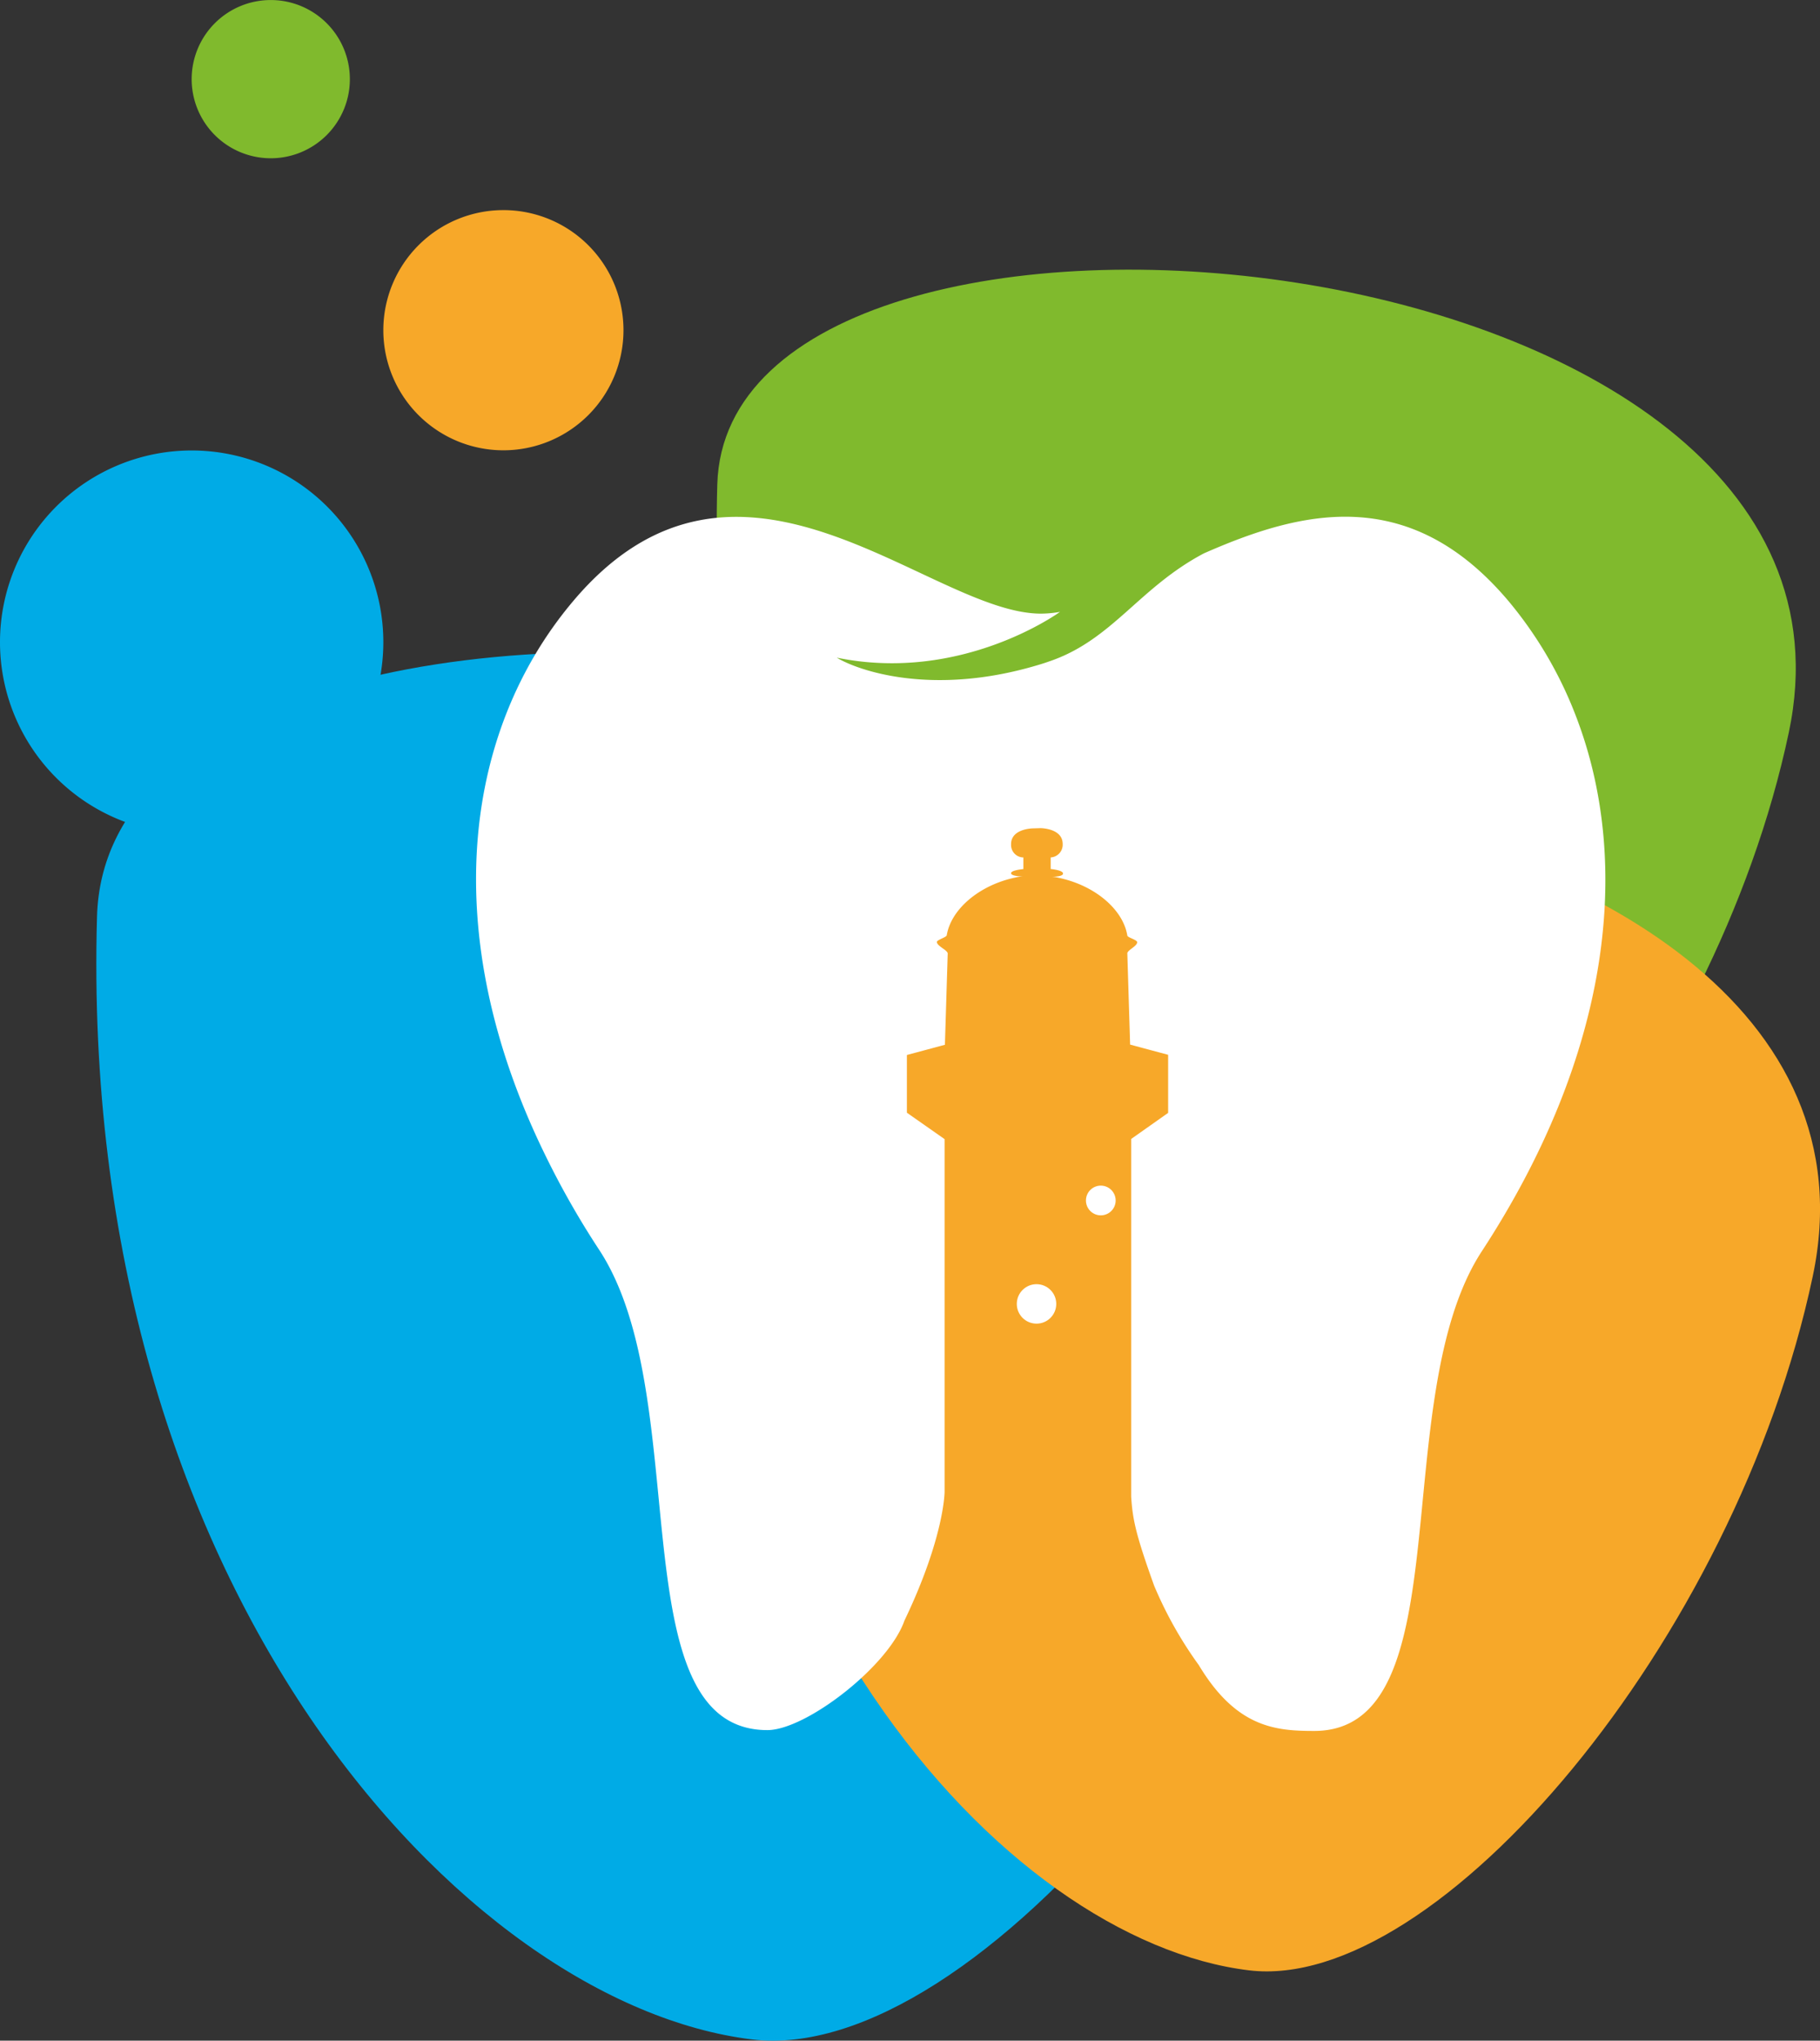 <svg xmlns="http://www.w3.org/2000/svg" xmlns:xlink="http://www.w3.org/1999/xlink" viewBox="0 0 504.6 565.67">
  <rect x="0" y="0" width="504.6" height="565.67" fill="#333333" stroke="none"/>
  <defs>
    <radialGradient id="radial-gradient" cx="137.66" cy="377.96" r="0" gradientUnits="userSpaceOnUse">
      <stop offset="0" stop-color="#fff"/>
      <stop offset="0.48" stop-color="#f6f6f6"/>
      <stop offset="1" stop-color="#e6e7e7"/>
    </radialGradient>
    <radialGradient id="Naamloos_verloop" data-name="Naamloos verloop" cx="146.73" cy="654.64" r="0" gradientTransform="translate(-9.61 -277.42)" gradientUnits="userSpaceOnUse">
      <stop offset="0" stop-color="#fff"/>
      <stop offset="0.5" stop-color="#f6f6f6"/>
      <stop offset="1" stop-color="#e7e8e9"/>
    </radialGradient>
  </defs>
  <g style="isolation: isolate">
    <g id="Laag_1" data-name="Laag 1">
      <g id="Laag_1-2" data-name="Laag 1">
        <g>
          <path d="M267.63,296.68" transform="translate(-4.92 -6.99)" style="fill: #fff"/>
          <g>
            <path d="M203.79,141.27c2.86-100.08,326.85-71.86,297.08,68.78-20.48,96.76-99.64,190.16-149.58,184.1C286.63,386.29,199.47,292.77,203.79,141.27Z" transform="translate(-4.92 -6.99)" style="fill: #80ba2d"/>
            <path d="M31.82,261c3.51-123.2,402.38-88.46,365.73,84.68C372.33,464.8,274.88,579.79,213.4,572.31,133.8,562.64,26.5,447.51,31.82,261Z" transform="translate(-4.92 -6.99)" style="fill: #00abe6"/>
            <path d="M197.07,288.91c3-104.58,341.54-75.09,310.44,71.87C486.1,461.9,403.38,559.5,351.2,553.16,283.63,545,192.56,447.22,197.07,288.91Z" transform="translate(-4.92 -6.99)" style="fill: #f7a829;mix-blend-mode: multiply"/>
            <path d="M111.2,185a53.14,53.14,0,1,1-53.14-53.14A53.14,53.14,0,0,1,111.2,185Z" transform="translate(-4.92 -6.99)" style="fill: #00abe6;mix-blend-mode: multiply"/>
            <path d="M177.78,98.52a33.29,33.29,0,1,1-33.29-33.29A33.28,33.28,0,0,1,177.78,98.52Z" transform="translate(-4.92 -6.99)" style="fill: #f7a829;mix-blend-mode: multiply"/>
            <path d="M101.92,28.92A21.93,21.93,0,1,1,80,7,21.93,21.93,0,0,1,101.92,28.92Z" transform="translate(-4.92 -6.99)" style="fill: #80ba2d"/>
            <path d="M269,296.88" transform="translate(-4.92 -6.99)" style="fill: #fff"/>
          </g>
          <path d="M137.66,378" transform="translate(-4.92 -6.99)" style="fill: url(#radial-gradient)"/>
          <path d="M258.07,462.24" transform="translate(-4.92 -6.99)" style="fill: #fff"/>
          <path d="M273,270.83" transform="translate(-4.92 -6.99)" style="fill: #fff"/>
        </g>
        <path d="M137.11,377.22" transform="translate(-4.92 -6.99)" style="fill: url(#Naamloos_verloop)"/>
        <path d="M256.69,461" transform="translate(-4.92 -6.99)" style="fill: #fff"/>
        <path d="M293.4,236.55s6.15,0,6.15,4.39a3.53,3.53,0,0,1-3.13,3.71h-.19v3.23s3.42.29,3.42,1.26-3.42.88-3.42.88a8.08,8.08,0,0,1,2.24.3c10.16,2.14,17.87,8.88,19,16,.1.58,2.73,1.17,2.73,1.85,0,1.07-2.44,2.05-2.73,3l.78,25.38,10.54,2.83v16.1l-10.25,7.23v99.08c.39,6.35,1.27,10.54,6.35,24.7a110.37,110.37,0,0,0,12.4,22.06c10.44,17.38,21.37,18.25,32,18.25,41.48,0,19.81-92.15,46.46-132.95,35.73-54.67,41.59-107.09,26.46-147.4a112.22,112.22,0,0,0-18.94-32.71c-27.82-33.09-58.08-25-84.54-13.37-18.16,9.57-25.48,24.21-43.24,30.07-1.08.39-2.05.68-3.13,1-29.38,8.69-49.88,1.27-55.44-2.15,34.75,7.13,61.89-12.69,61.89-12.69h0a31.43,31.43,0,0,1-5.28.49c-31,0-83.85-58.08-129.83-3.32-30.46,36.22-37.48,92.15-7.81,153h0a236.92,236.92,0,0,0,15.33,26.94c5,7.72,8.3,17.18,10.64,27.53,10.05,44.61,2.15,105.33,35.82,105.33,10.64,0,33.58-17.67,38-30.36,11.13-23.23,11.13-35.73,11.13-35.73V322.75l-10.45-7.32v-16l10.54-2.83.78-25.38h0c-.29-1-3-2-3-3.13,0-.58,2.63-1.27,2.73-1.85,1.17-7.13,8.89-13.86,19-16a9.19,9.19,0,0,1,2.24-.29s-3.32,0-3.41-.88,3.41-1.17,3.41-1.17v-3.23a3.45,3.45,0,0,1-3.41-3.41V241c0-4.39,6.15-4.39,6.15-4.39Z" transform="translate(-4.92 -6.99)" style="fill: #fff"/>
        <circle cx="305.2" cy="332.77" r="4.12" style="fill: #fff"/>
        <circle cx="287.38" cy="361.44" r="5.47" style="fill: #fff"/>
        <path d="M271.53,270.82" transform="translate(-4.92 -6.99)" style="fill: #fff"/>
      </g>
    </g>
  </g>
</svg>
